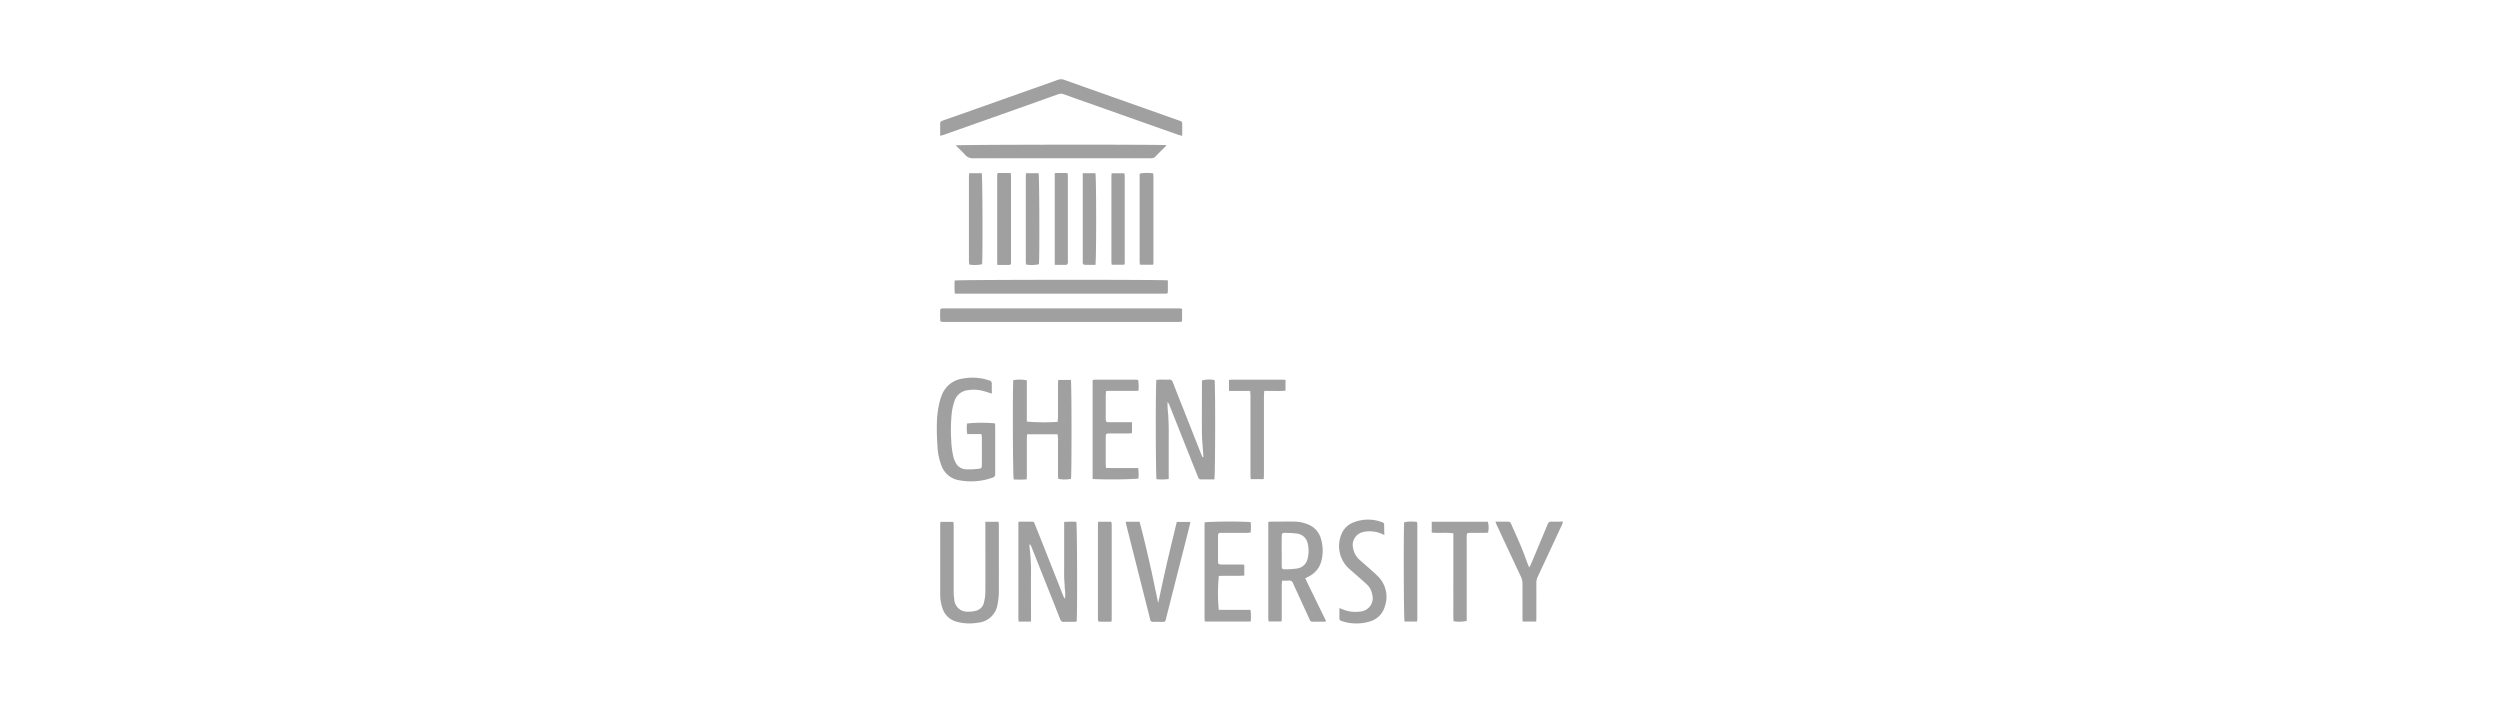 <svg xmlns="http://www.w3.org/2000/svg" xmlns:xlink="http://www.w3.org/1999/xlink" width="185" height="52" viewBox="0 0 185 52">
  <defs>
    <clipPath id="clip-Ghent-logo">
      <rect width="185" height="52"/>
    </clipPath>
  </defs>
  <g id="Ghent-logo" clip-path="url(#clip-Ghent-logo)">
    <g id="Group_1479" data-name="Group 1479" transform="translate(4418.944 -1448.091)">
      <path id="Path_15123" data-name="Path 15123" d="M-4326.11,1487.647c-.335,0-.655,0-.976,0-.151,0-.2-.09-.245-.208-.2-.51-.406-1.018-.608-1.528q-.743-1.869-1.485-3.74a.985.985,0,0,0-.147-.261,5.479,5.479,0,0,0,.049.935c.008.312.029.623.035.935s0,.642,0,.963v2.875a4.215,4.215,0,0,1-.9.014c-.066-.211-.077-7.063-.011-7.35.1-.007.2-.019.31-.02.2,0,.406.007.608,0a.268.268,0,0,1,.3.2c.274.716.562,1.428.844,2.142l1.226,3.106c.039.1.084.193.126.289l.063-.014c-.008-.136-.016-.273-.025-.41-.028-.428-.077-.856-.081-1.285-.012-1.233,0-2.466,0-3.7v-.266a2.046,2.046,0,0,1,.934-.03C-4326.027,1480.536-4326.037,1487.442-4326.11,1487.647Z" transform="translate(-2.973 -4.079)" fill="#a0a0a0"/>
      <path id="Path_15124" data-name="Path 15124" d="M-4342.469,1492.7c.362,0,.689,0,1.018,0,.122,0,.148.086.184.174.224.563.451,1.127.674,1.693q.713,1.8,1.424,3.6a.752.752,0,0,0,.141.238,3.272,3.272,0,0,0-.021-.782c0-.269-.036-.537-.043-.807s0-.54,0-.81v-3.284a6.261,6.261,0,0,1,.9-.009c.063.2.083,7.016.023,7.373a1.337,1.337,0,0,1-.184.026c-.245,0-.49-.007-.734.005a.269.269,0,0,1-.3-.2c-.3-.762-.6-1.52-.905-2.281q-.594-1.492-1.186-2.986c-.036-.09-.078-.177-.118-.265l-.051.011a.479.479,0,0,0-.015.128,15.557,15.557,0,0,1,.117,1.966c-.011,1.106,0,2.212,0,3.318v.289h-.911a2.319,2.319,0,0,1-.024-.243q0-3.445,0-6.89C-4342.489,1492.88-4342.478,1492.806-4342.469,1492.7Z" transform="translate(-1.104 -6.007)" fill="#a0a0a0"/>
      <path id="Path_15125" data-name="Path 15125" d="M-4349.328,1458.139c0-.33,0-.615,0-.9,0-.157.111-.194.222-.234.4-.144.812-.285,1.217-.427l5.555-1.969c.572-.2,1.146-.4,1.716-.61a.683.683,0,0,1,.49.005c1.277.46,2.558.909,3.837,1.362q2.325.824,4.65,1.647c.226.08.225.083.226.324,0,.26,0,.52,0,.812-.136-.04-.24-.064-.341-.1l-6.844-2.421c-.532-.188-1.066-.376-1.6-.569a.548.548,0,0,0-.392.005q-3,1.072-6.006,2.134-1.252.443-2.505.882C-4349.16,1458.1-4349.225,1458.113-4349.328,1458.139Z" transform="translate(-0.044)" fill="#a0a0a0"/>
      <path id="Path_15126" data-name="Path 15126" d="M-4331.428,1474.073v.888a.274.274,0,0,1-.033.035.06.06,0,0,1-.022.011.513.513,0,0,1-.1.017l-17.527,0a.884.884,0,0,1-.126-.012.41.41,0,0,1-.08-.037,6.418,6.418,0,0,1-.005-.877c.029-.03.035-.036.042-.042a.062.062,0,0,1,.022-.012.489.489,0,0,1,.1-.018l17.5,0c.05,0,.1.005.151.01A.349.349,0,0,1-4331.428,1474.073Z" transform="translate(-0.043 -3.112)" fill="#a0a0a0"/>
      <path id="Path_15127" data-name="Path 15127" d="M-4319.568,1497.064c-.011.139-.027.245-.027.352,0,.786,0,1.571,0,2.357,0,.1-.009.2-.016.313h-.955a2.641,2.641,0,0,1-.026-.286q0-1.444,0-2.888v-4.194c.1-.009.177-.022.25-.022.557,0,1.115-.009,1.672,0a2.715,2.715,0,0,1,1.1.242,1.591,1.591,0,0,1,.882,1.053,3.031,3.031,0,0,1,.04,1.55,1.756,1.756,0,0,1-.97,1.226c-.074.037-.145.078-.241.129l1.542,3.159c-.042.019-.069.044-.1.044-.3,0-.592,0-.888.006a.223.223,0,0,1-.226-.161q-.442-.966-.885-1.931c-.116-.254-.237-.5-.346-.761a.279.279,0,0,0-.313-.191C-4319.232,1497.073-4319.39,1497.064-4319.568,1497.064Zm-.028-2.2c0,.363,0,.725,0,1.087,0,.247.03.279.28.274a6.591,6.591,0,0,0,.805-.052.936.936,0,0,0,.835-.762,2.3,2.3,0,0,0,0-1.1.92.92,0,0,0-.832-.735,6.459,6.459,0,0,0-.78-.045c-.284-.005-.305.021-.308.3C-4319.6,1494.175-4319.6,1494.52-4319.6,1494.866Z" transform="translate(-4.499 -6.006)" fill="#a0a0a0"/>
      <path id="Path_15128" data-name="Path 15128" d="M-4342.928,1480.3a2.871,2.871,0,0,1,1,.013v3.054a15.153,15.153,0,0,0,2.278.021c.009-.1.028-.2.028-.308,0-.827,0-1.654,0-2.482,0-.1.011-.2.019-.313h.935c.062.235.063,7.1.007,7.321a2.457,2.457,0,0,1-.942,0c-.006-.09-.017-.188-.018-.286,0-.895,0-1.79,0-2.685,0-.106-.019-.211-.029-.327h-2.256c-.006.1-.02.2-.02.3q0,1.368,0,2.735c0,.09-.008.181-.013.3a8.324,8.324,0,0,1-.96.007C-4342.966,1487.445-4342.982,1480.632-4342.928,1480.3Z" transform="translate(-1.031 -4.079)" fill="#a0a0a0"/>
      <path id="Path_15129" data-name="Path 15129" d="M-4332.284,1471.564v.842a.124.124,0,0,1-.14.139h-15.627a7.758,7.758,0,0,1-.009-.972C-4347.858,1471.51-4332.578,1471.5-4332.284,1471.564Z" transform="translate(-0.239 -2.724)" fill="#a0a0a0"/>
      <path id="Path_15130" data-name="Path 15130" d="M-4345.547,1481.27c-.25-.077-.471-.156-.7-.212a2.692,2.692,0,0,0-1.08-.041,1.165,1.165,0,0,0-1,.85,4.159,4.159,0,0,0-.188.861,11.816,11.816,0,0,0-.037,1.994,6.343,6.343,0,0,0,.17,1.274,2.053,2.053,0,0,0,.2.46.878.878,0,0,0,.744.417,5.724,5.724,0,0,0,.907-.041c.219-.024.243-.065.244-.277q.005-1.025,0-2.052a1.9,1.9,0,0,0-.036-.239h-1.044a2.846,2.846,0,0,1-.019-.782,10.665,10.665,0,0,1,2.066-.01,1.294,1.294,0,0,1,.021.164c0,1.191,0,2.381,0,3.572a.25.25,0,0,1-.193.28,4.77,4.77,0,0,1-2.541.182,1.675,1.675,0,0,1-1.246-1.078,4.493,4.493,0,0,1-.288-1.381c-.036-.538-.062-1.079-.049-1.617a7.4,7.4,0,0,1,.2-1.7,4.085,4.085,0,0,1,.155-.481,1.915,1.915,0,0,1,1.534-1.251,3.925,3.925,0,0,1,1.828.082c.057.016.112.037.167.055a.238.238,0,0,1,.182.265C-4345.554,1480.793-4345.547,1481.028-4345.547,1481.27Z" transform="translate(0 -4.052)" fill="#a0a0a0"/>
      <path id="Path_15131" data-name="Path 15131" d="M-4345.983,1492.714h.979c.008.1.019.193.019.282,0,1.638.006,3.276,0,4.914a4.7,4.7,0,0,1-.095.9,1.594,1.594,0,0,1-1.43,1.366,3.632,3.632,0,0,1-1.652-.082,1.487,1.487,0,0,1-.991-.972,3.163,3.163,0,0,1-.172-1.068q0-2.545,0-5.09c0-.075.01-.15.017-.245h.96c.007.108.021.214.021.32q0,2.431,0,4.862a3.608,3.608,0,0,0,.041.528.964.964,0,0,0,1.031.936,1.868,1.868,0,0,0,.549-.062.8.8,0,0,0,.622-.634,3.181,3.181,0,0,0,.1-.749c.008-1.621,0-3.241,0-4.862Z" transform="translate(-0.044 -6.01)" fill="#a0a0a0"/>
      <path id="Path_15132" data-name="Path 15132" d="M-4332.363,1459.722c-.043.05-.078.094-.117.133-.22.221-.449.436-.66.665a.47.47,0,0,1-.424.171.8.8,0,0,0-.1,0q-6.5,0-13,0a.718.718,0,0,1-.6-.248c-.217-.244-.46-.466-.7-.706C-4347.764,1459.68-4332.683,1459.665-4332.363,1459.722Z" transform="translate(-0.256 -0.889)" fill="#a0a0a0"/>
      <path id="Path_15133" data-name="Path 15133" d="M-4333.083,1492.707h1.029c.271,1,.507,2.009.738,3.016s.431,2.016.64,3c.215-.987.428-2,.659-3s.477-2,.719-3h1c-.019.1-.029.19-.05.276q-.869,3.418-1.738,6.836c-.012.049-.021.1-.035.148a.169.169,0,0,1-.186.135c-.245,0-.49-.007-.734,0a.2.2,0,0,1-.229-.176c-.08-.345-.17-.687-.257-1.03l-1.5-5.932C-4333.048,1492.893-4333.061,1492.811-4333.083,1492.707Z" transform="translate(-2.563 -6.009)" fill="#a0a0a0"/>
      <path id="Path_15134" data-name="Path 15134" d="M-4322.755,1500.089h-3.394a2.416,2.416,0,0,1-.025-.244q0-3.445,0-6.888c0-.073.01-.148.016-.215a33.316,33.316,0,0,1,3.393-.013,3.015,3.015,0,0,1,0,.78c-.116.007-.214.019-.312.019-.6,0-1.2,0-1.8,0-.28,0-.3.023-.3.307q0,.873,0,1.746c0,.265.026.288.292.29.456,0,.912,0,1.368,0,.09,0,.179.011.285.018v.8c-.633.048-1.264-.006-1.883.031a12.606,12.606,0,0,0-.006,2.508h2.348A4.12,4.12,0,0,1-4322.755,1500.089Z" transform="translate(-3.634 -6.007)" fill="#a0a0a0"/>
      <path id="Path_15135" data-name="Path 15135" d="M-4335.977,1487.618V1480.3a1.175,1.175,0,0,1,.188-.034q1.506,0,3.014,0a1.388,1.388,0,0,1,.171.023,3.179,3.179,0,0,1,.017.8c-.8.016-1.58,0-2.385.01a2.614,2.614,0,0,0-.033.285c0,.583,0,1.165,0,1.748,0,.025,0,.051,0,.076.015.181.031.2.212.205.4,0,.793,0,1.19,0h.542v.81c-.092.009-.181.023-.27.024-.455,0-.911,0-1.366,0-.285,0-.309.023-.309.3q0,.987,0,1.975c0,.082.016.164.026.28.8.012,1.577,0,2.376.008a2.932,2.932,0,0,1,.012.782A33.025,33.025,0,0,1-4335.977,1487.618Z" transform="translate(-2.114 -4.08)" fill="#a0a0a0"/>
      <path id="Path_15136" data-name="Path 15136" d="M-4311.042,1493.666a2.257,2.257,0,0,0-1.24-.274,1.88,1.88,0,0,0-.469.092.982.982,0,0,0-.6,1.154,1.514,1.514,0,0,0,.543.916c.428.382.871.748,1.279,1.151a2.128,2.128,0,0,1,.526,2.242,1.608,1.608,0,0,1-1.144,1.122,3.413,3.413,0,0,1-1.972-.015c-.24-.07-.244-.087-.246-.34,0-.2,0-.4,0-.646.124.047.213.084.3.117a2.454,2.454,0,0,0,1.267.137.993.993,0,0,0,.849-1.3,1.247,1.247,0,0,0-.4-.717q-.61-.553-1.233-1.089a2.265,2.265,0,0,1-.637-2.6,1.521,1.521,0,0,1,.893-.884,2.9,2.9,0,0,1,2.052-.043c.214.071.221.089.222.307S-4311.042,1493.417-4311.042,1493.666Z" transform="translate(-5.463 -5.98)" fill="#a0a0a0"/>
      <path id="Path_15137" data-name="Path 15137" d="M-4300.7,1492.7c.346,0,.649,0,.953,0,.129,0,.171.078.215.176.246.564.506,1.123.742,1.692.191.459.354.929.531,1.394a1.069,1.069,0,0,0,.067.116,1.872,1.872,0,0,0,.1-.178q.633-1.5,1.26-3.009a.263.263,0,0,1,.285-.194c.269.012.539,0,.853,0-.04.113-.063.2-.1.276q-.885,1.905-1.776,3.807a1.054,1.054,0,0,0-.1.462c.005.853,0,1.706,0,2.56,0,.09-.007.181-.011.287h-1c-.006-.1-.015-.189-.015-.278,0-.845,0-1.689,0-2.534a1.127,1.127,0,0,0-.118-.509q-.917-1.947-1.824-3.9C-4300.655,1492.824-4300.669,1492.777-4300.7,1492.7Z" transform="translate(-7.584 -6.006)" fill="#a0a0a0"/>
      <path id="Path_15138" data-name="Path 15138" d="M-4302.113,1493.521c-.1,0-.192.011-.283.012-.354,0-.709,0-1.063,0-.191,0-.22.036-.231.22-.006.084,0,.169,0,.254v6.04a2.462,2.462,0,0,1-.977.023c-.023-.529-.007-1.065-.011-1.6s0-1.1,0-1.646v-3.256c-.541-.084-1.065.005-1.6-.057v-.8h4.152A1.588,1.588,0,0,1-4302.113,1493.521Z" transform="translate(-6.718 -6.01)" fill="#a0a0a0"/>
      <path id="Path_15139" data-name="Path 15139" d="M-4319.851,1480.285v.793a5.606,5.606,0,0,1-.78.019c-.252,0-.5,0-.791,0-.01.145-.026.266-.026.388q0,2.9,0,5.8c0,.106-.01.214-.018.34h-.961c-.007-.126-.018-.233-.018-.34q0-2.9,0-5.8c0-.116-.012-.232-.021-.384h-1.567v-.813a2.338,2.338,0,0,1,.24-.025q1.85,0,3.7,0C-4320.025,1480.265-4319.951,1480.277-4319.851,1480.285Z" transform="translate(-3.965 -4.079)" fill="#a0a0a0"/>
      <path id="Path_15140" data-name="Path 15140" d="M-4335.48,1492.71h.927a.271.271,0,0,1,.03.031c.005.006.013.013.013.02a1.325,1.325,0,0,1,.018.175q0,3.531,0,7.061a.493.493,0,0,1-.036.107c-.3.007-.62.005-.915,0l-.039-.039c0-.007-.012-.014-.013-.021a1.629,1.629,0,0,1-.017-.175q0-3.53,0-7.061A.444.444,0,0,1-4335.48,1492.71Z" transform="translate(-2.185 -6.009)" fill="#a0a0a0"/>
      <path id="Path_15141" data-name="Path 15141" d="M-4307.742,1500.089h-.929c-.06-.2-.076-7.031-.023-7.345a2.6,2.6,0,0,1,.949-.02c.007.072.022.152.022.232q0,3.445,0,6.889C-4307.723,1499.918-4307.733,1499.991-4307.742,1500.089Z" transform="translate(-6.339 -6.006)" fill="#a0a0a0"/>
      <path id="Path_15142" data-name="Path 15142" d="M-4344.322,1468.967c-.005-.12-.012-.2-.012-.284q0-3.114,0-6.227c0-.051,0-.1,0-.152a.124.124,0,0,1,.142-.138h.86c.008.116.021.213.021.309q0,3.088,0,6.176c0,.059,0,.118,0,.177a.125.125,0,0,1-.142.139Z" transform="translate(-0.818 -1.273)" fill="#a0a0a0"/>
      <path id="Path_15143" data-name="Path 15143" d="M-4330.869,1468.954h-.929l-.028-.028c-.006-.007-.013-.014-.014-.02a1.042,1.042,0,0,1-.018-.15q0-3.24,0-6.479a.234.234,0,0,1,.022-.068,2.987,2.987,0,0,1,.949-.022l.018.018c.006.007.014.014.014.02a1.2,1.2,0,0,1,.017.15q0,3.24,0,6.479A.48.48,0,0,1-4330.869,1468.954Z" transform="translate(-2.753 -1.273)" fill="#a0a0a0"/>
      <path id="Path_15144" data-name="Path 15144" d="M-4346.79,1462.184h.93c.06.2.078,6.412.024,6.737a2.563,2.563,0,0,1-.947.022,1.89,1.89,0,0,1-.025-.231q0-3.141,0-6.281C-4346.808,1462.356-4346.8,1462.283-4346.79,1462.184Z" transform="translate(-0.434 -1.276)" fill="#a0a0a0"/>
      <path id="Path_15145" data-name="Path 15145" d="M-4341.811,1462.184h.929c.06.2.078,6.408.024,6.736a2.55,2.55,0,0,1-.948.024,2.13,2.13,0,0,1-.023-.232q0-3.141,0-6.281C-4341.83,1462.356-4341.819,1462.283-4341.811,1462.184Z" transform="translate(-1.206 -1.276)" fill="#a0a0a0"/>
      <path id="Path_15146" data-name="Path 15146" d="M-4339.292,1468.965v-6.791c.32-.014.626-.012.951,0,.008.1.02.172.02.244q0,3.142,0,6.284a.394.394,0,0,1-.006.15c-.021.045-.07.107-.109.109C-4338.714,1468.969-4338.99,1468.965-4339.292,1468.965Z" transform="translate(-1.6 -1.273)" fill="#a0a0a0"/>
      <path id="Path_15147" data-name="Path 15147" d="M-4336.837,1462.186h.933c.07.2.078,6.51,0,6.782-.267,0-.543,0-.819-.005-.04,0-.092-.063-.109-.108a.5.5,0,0,1-.007-.176v-6.493Z" transform="translate(-1.98 -1.276)" fill="#a0a0a0"/>
      <path id="Path_15148" data-name="Path 15148" d="M-4333.386,1468.96h-.919a2.334,2.334,0,0,1-.026-.249q0-3.142,0-6.284c0-.073.012-.147.02-.239h.913l.02.02c.005.006.014.013.015.02a1.971,1.971,0,0,1,.018.2q0,3.217,0,6.435A.408.408,0,0,1-4333.386,1468.96Z" transform="translate(-2.369 -1.277)" fill="#a0a0a0"/>
    </g>
  </g>
</svg>
